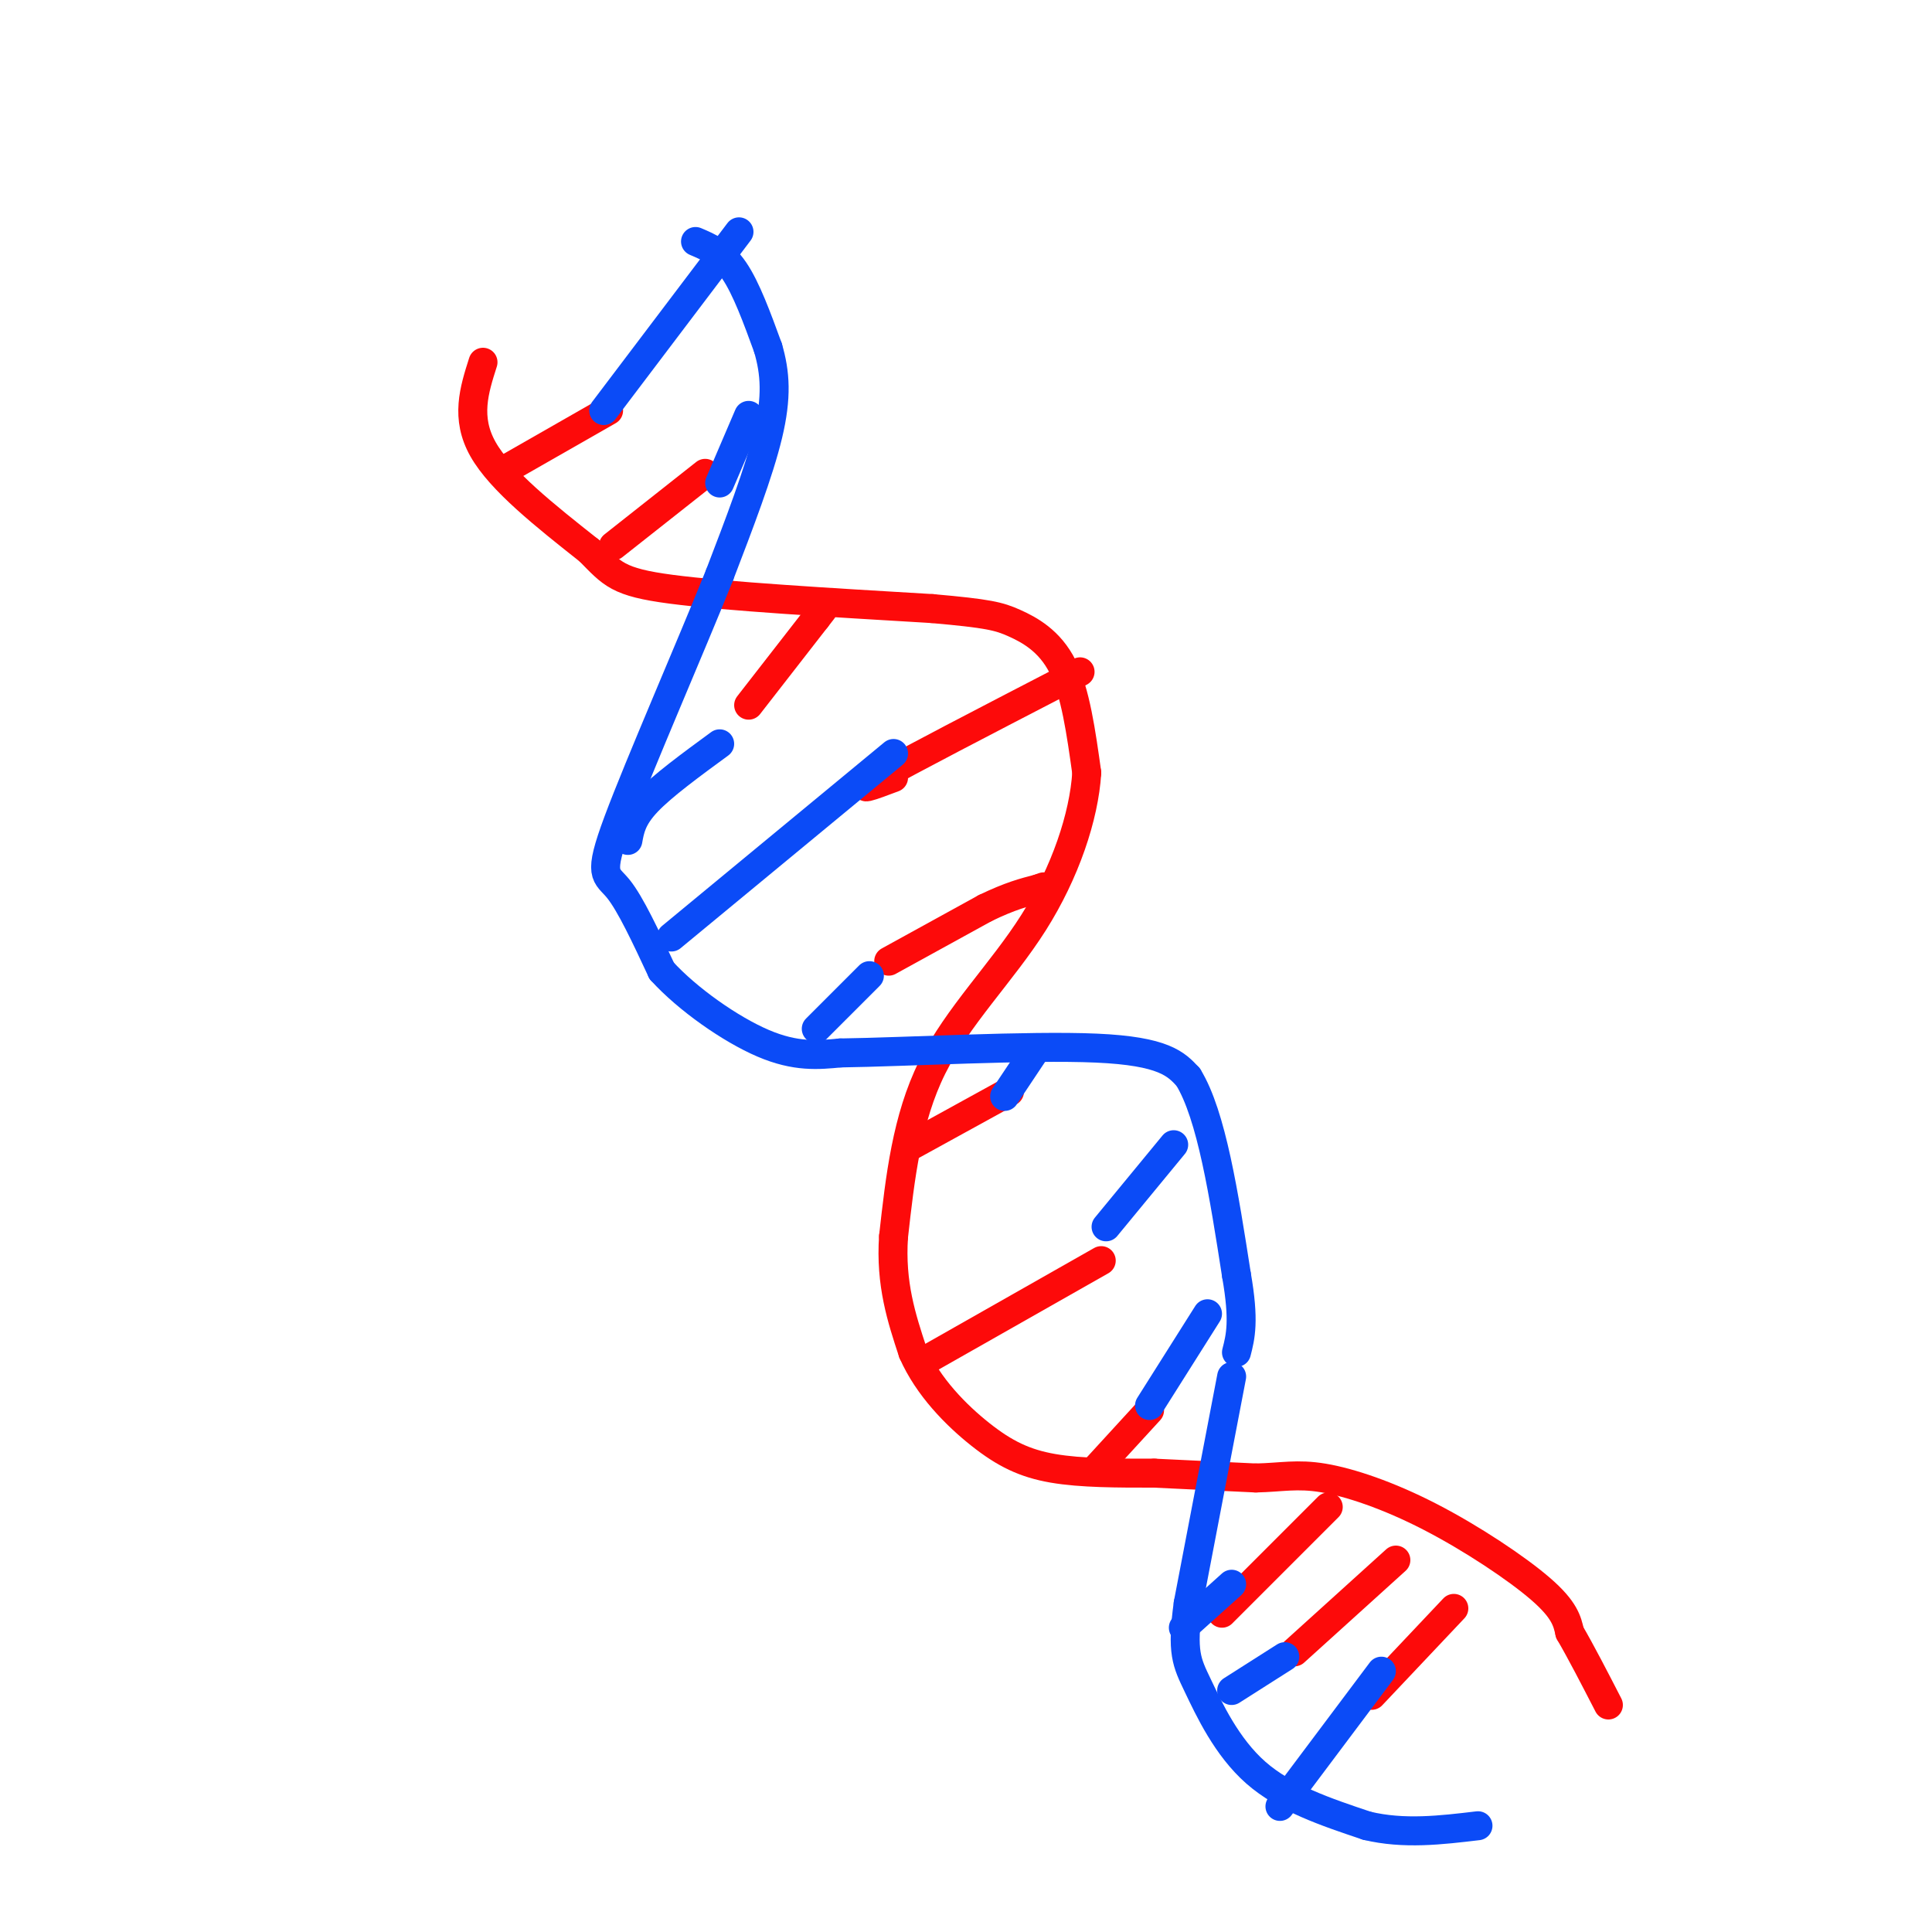 <svg viewBox='0 0 400 400' version='1.1' xmlns='http://www.w3.org/2000/svg' xmlns:xlink='http://www.w3.org/1999/xlink'><g fill='none' stroke='rgb(253,10,10)' stroke-width='6' stroke-linecap='round' stroke-linejoin='round'><path d='M100,75c-1.833,5.750 -3.667,11.500 0,18c3.667,6.500 12.833,13.750 22,21'/><path d='M122,114c4.800,4.867 5.800,6.533 17,8c11.200,1.467 32.600,2.733 54,4'/><path d='M193,126c11.667,1.024 13.833,1.583 17,3c3.167,1.417 7.333,3.690 10,9c2.667,5.310 3.833,13.655 5,22'/><path d='M225,160c-0.560,9.048 -4.458,20.667 -11,31c-6.542,10.333 -15.726,19.381 -21,30c-5.274,10.619 -6.637,22.810 -8,35'/><path d='M185,256c-0.667,9.833 1.667,16.917 4,24'/><path d='M189,280c3.143,7.155 9.000,13.042 14,17c5.000,3.958 9.143,5.988 15,7c5.857,1.012 13.429,1.006 21,1'/><path d='M239,305c7.000,0.333 14.000,0.667 21,1'/><path d='M260,306c5.434,-0.120 8.518,-0.919 14,0c5.482,0.919 13.360,3.555 22,8c8.640,4.445 18.040,10.699 23,15c4.960,4.301 5.480,6.651 6,9'/><path d='M325,338c2.333,4.000 5.167,9.500 8,15'/><path d='M191,282c0.000,0.000 37.000,-21.000 37,-21'/><path d='M189,237c0.000,0.000 20.000,-11.000 20,-11'/><path d='M184,199c0.000,0.000 20.000,-11.000 20,-11'/><path d='M204,188c5.167,-2.500 8.083,-3.250 11,-4'/><path d='M215,184c1.833,-0.667 0.917,-0.333 0,0'/><path d='M185,161c-4.417,1.667 -8.833,3.333 -3,0c5.833,-3.333 21.917,-11.667 38,-20'/><path d='M220,141c6.333,-3.333 3.167,-1.667 0,0'/><path d='M127,113c0.000,0.000 19.000,-15.000 19,-15'/><path d='M105,97c0.000,0.000 21.000,-12.000 21,-12'/><path d='M155,146c0.000,0.000 14.000,-18.000 14,-18'/><path d='M169,128c2.333,-3.000 1.167,-1.500 0,0'/><path d='M227,304c0.000,0.000 11.000,-12.000 11,-12'/><path d='M253,334c0.000,0.000 22.000,-22.000 22,-22'/><path d='M268,342c0.000,0.000 21.000,-19.000 21,-19'/><path d='M284,351c0.000,0.000 17.000,-18.000 17,-18'/></g>
<g fill='none' stroke='rgb(11,75,247)' stroke-width='6' stroke-linecap='round' stroke-linejoin='round'><path d='M144,50c2.750,1.167 5.500,2.333 8,6c2.500,3.667 4.750,9.833 7,16'/><path d='M159,72c1.533,5.200 1.867,10.200 0,18c-1.867,7.800 -5.933,18.400 -10,29'/><path d='M149,119c-6.190,15.393 -16.667,39.375 -21,51c-4.333,11.625 -2.524,10.893 0,14c2.524,3.107 5.762,10.054 9,17'/><path d='M137,201c5.356,5.889 14.244,12.111 21,15c6.756,2.889 11.378,2.444 16,2'/><path d='M174,218c13.422,-0.178 38.978,-1.622 53,-1c14.022,0.622 16.511,3.311 19,6'/><path d='M246,223c4.833,7.833 7.417,24.417 10,41'/><path d='M256,264c1.667,9.500 0.833,12.750 0,16'/><path d='M255,285c0.000,0.000 -9.000,47.000 -9,47'/><path d='M246,332c-1.381,10.179 -0.333,12.125 2,17c2.333,4.875 5.952,12.679 12,18c6.048,5.321 14.524,8.161 23,11'/><path d='M283,378c7.667,1.833 15.333,0.917 23,0'/><path d='M245,337c0.000,0.000 10.000,-9.000 10,-9'/><path d='M255,350c0.000,0.000 11.000,-7.000 11,-7'/><path d='M265,374c0.000,0.000 21.000,-28.000 21,-28'/><path d='M238,291c0.000,0.000 12.000,-19.000 12,-19'/><path d='M229,254c0.000,0.000 14.000,-17.000 14,-17'/><path d='M208,227c0.000,0.000 6.000,-9.000 6,-9'/><path d='M169,213c0.000,0.000 11.000,-11.000 11,-11'/><path d='M139,194c0.000,0.000 46.000,-38.000 46,-38'/><path d='M130,174c0.417,-2.333 0.833,-4.667 4,-8c3.167,-3.333 9.083,-7.667 15,-12'/><path d='M149,100c0.000,0.000 6.000,-14.000 6,-14'/><path d='M125,85c0.000,0.000 28.000,-37.000 28,-37'/></g>
</svg>